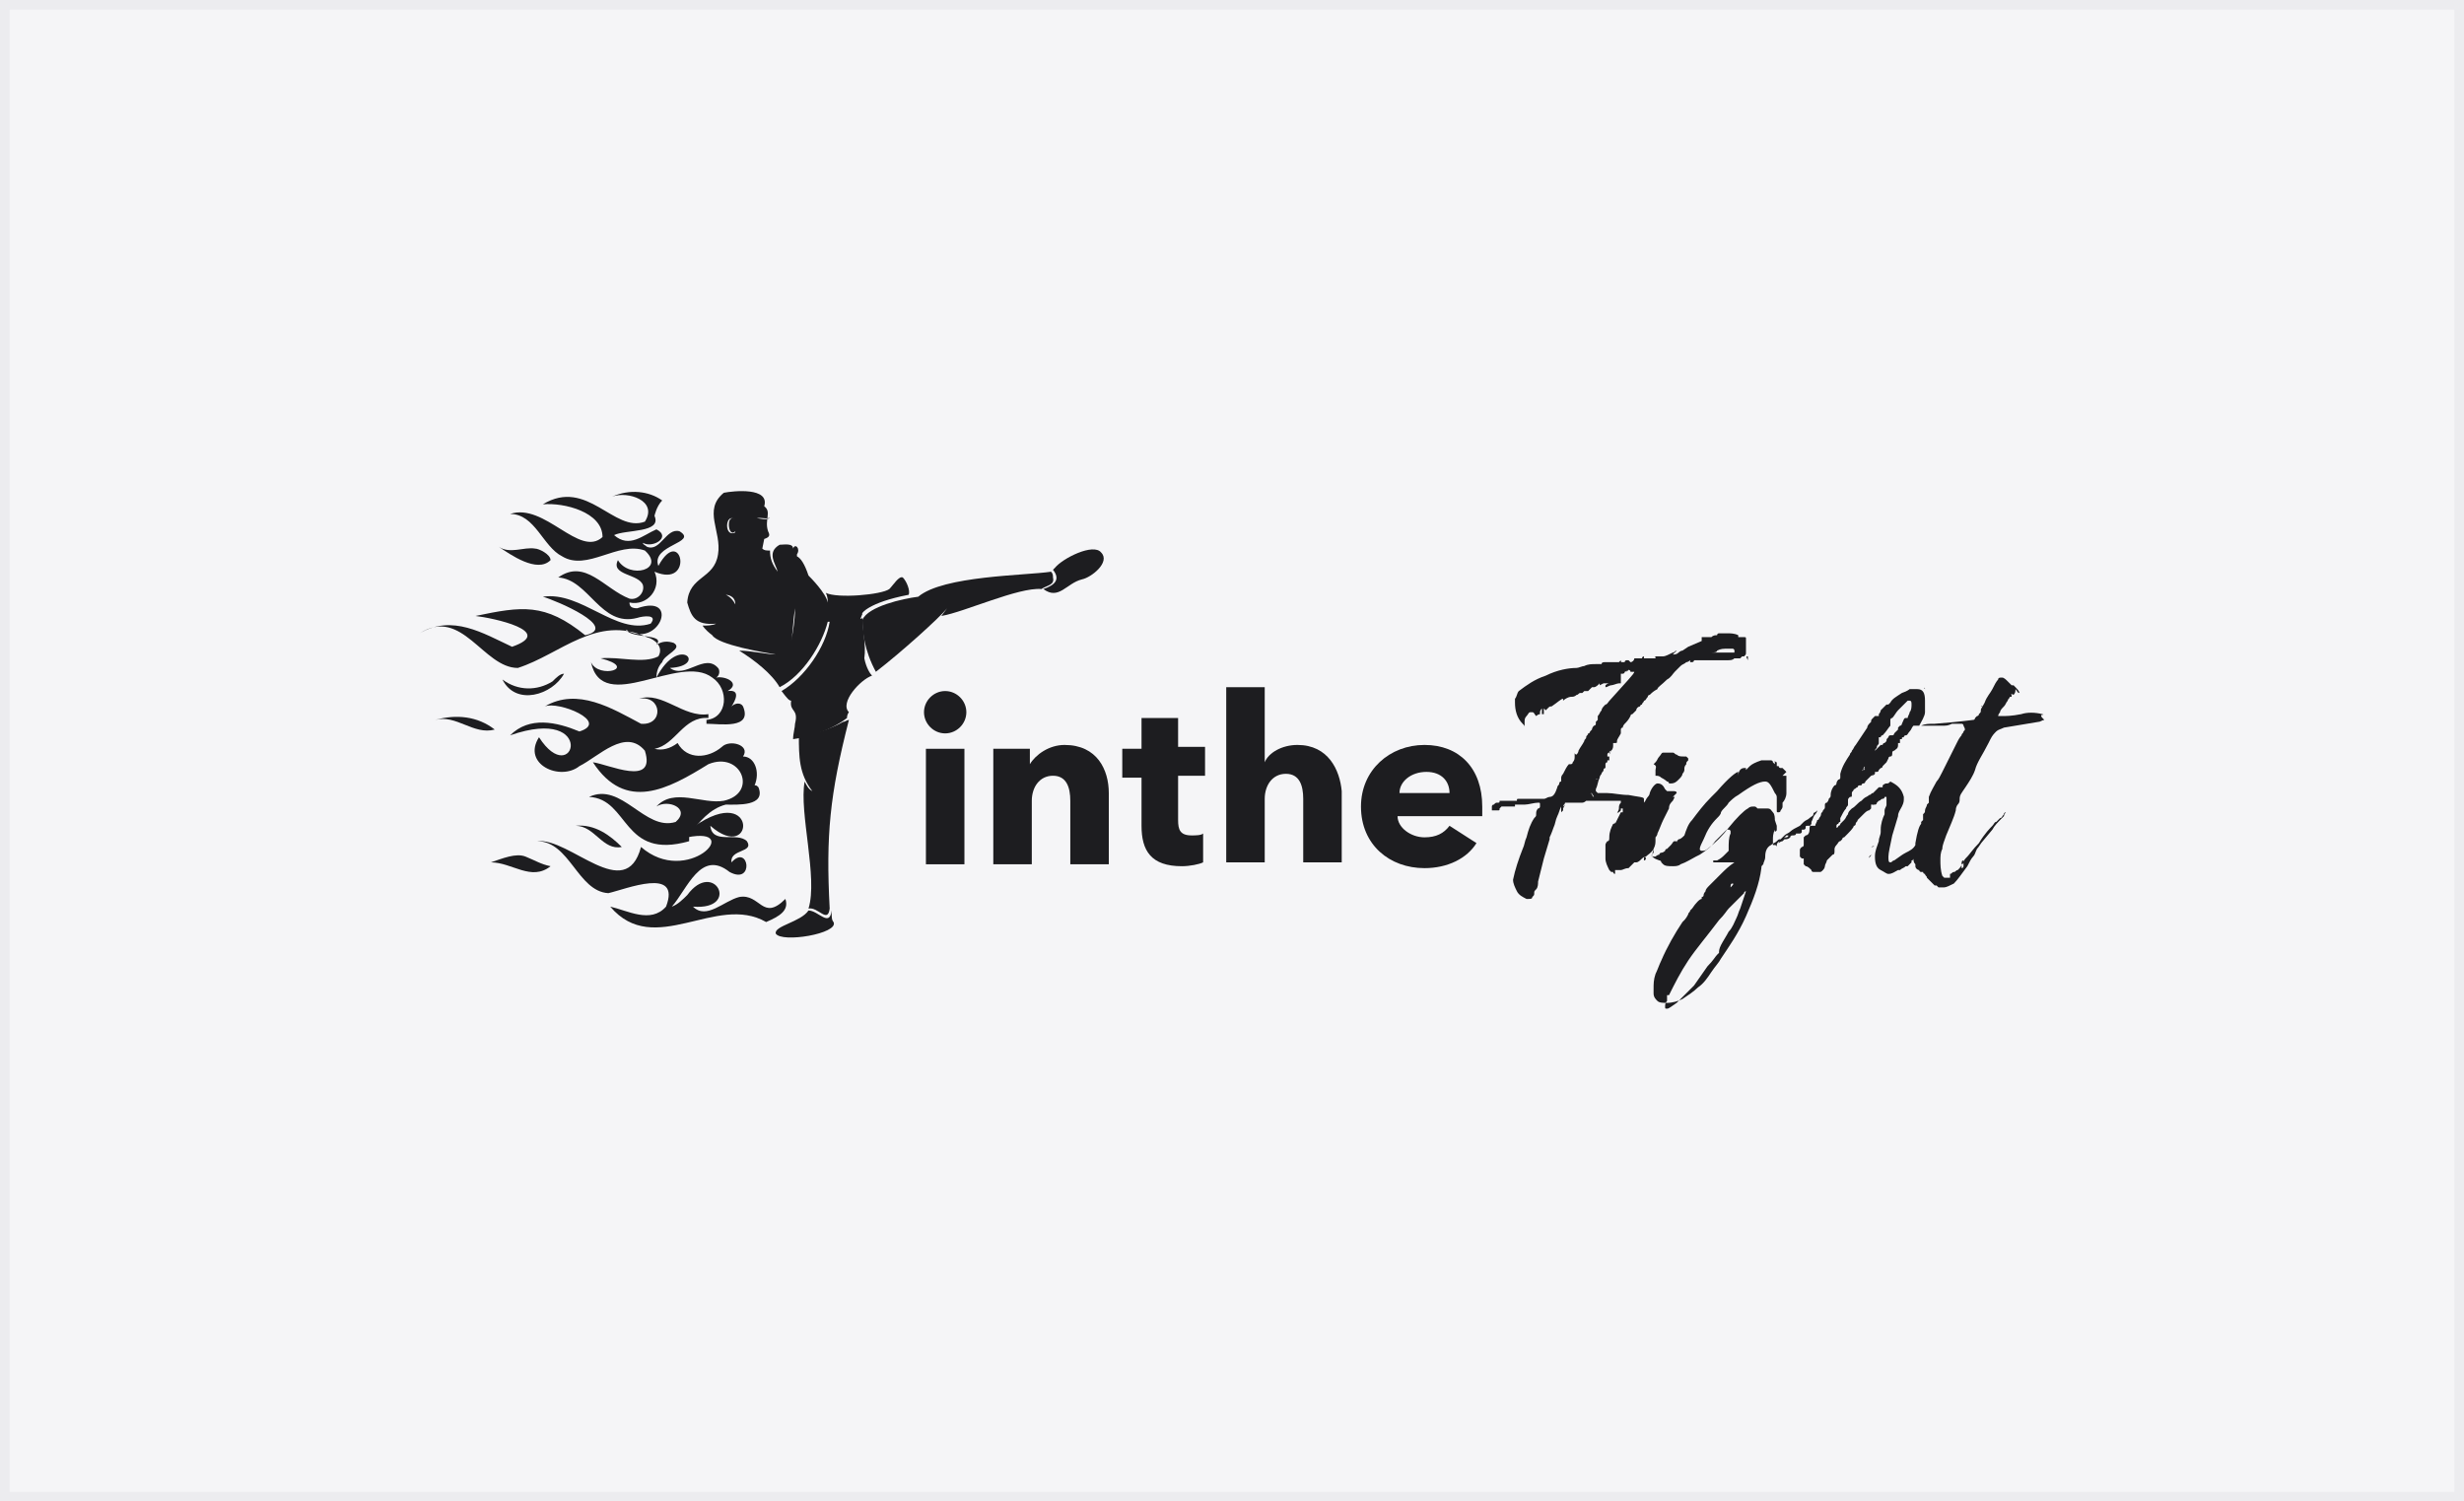 <svg xmlns="http://www.w3.org/2000/svg" xmlns:xlink="http://www.w3.org/1999/xlink" id="Layer_1" x="0px" y="0px" viewBox="0 0 128 78" style="enable-background:new 0 0 128 78;" xml:space="preserve"><style type="text/css">	.st0{fill:#F5F5F7;}	.st1{display:none;}	.st2{display:inline;fill:#FFFFFF;}	.st3{fill:#ECECEF;}	.st4{fill:#1D1D20;}</style><rect x="-0.5" y="-0.5" class="st0" width="129" height="79"></rect><g class="st1">	<path class="st2" d="M53.8,29.3h3.1c0.7,0,1.4,0.1,2,0.4s1.1,0.7,1.4,1.2c0.3,0.6,0.5,1.2,0.5,1.8c0,0.7-0.2,1.3-0.5,1.9  c-0.3,0.6-0.8,1-1.4,1.3c-0.6,0.3-1.3,0.5-2,0.4h-3.1V29.3z M56.8,35.3c0.5,0,0.9-0.1,1.4-0.3c0.4-0.2,0.7-0.5,0.9-0.8  c0.2-0.4,0.3-0.8,0.3-1.3c0-0.4-0.1-0.9-0.3-1.3c-0.2-0.4-0.5-0.7-0.9-0.9c-0.4-0.2-0.9-0.3-1.4-0.3h-1.7v4.8L56.8,35.3L56.8,35.3z  "></path>	<path class="st2" d="M62.7,29.3H64v7.1h-1.3V29.3z"></path>	<path class="st2" d="M71.2,32.8h1.2v2.8c-0.4,0.3-0.8,0.5-1.3,0.7s-1,0.2-1.5,0.2c-0.7,0-1.4-0.1-2-0.5c-0.6-0.3-1-0.7-1.4-1.3  c-1-1.7-0.5-3.9,1.3-4.9c0,0,0.1,0,0.1-0.1c0.6-0.3,1.3-0.5,2-0.5c0.6,0,1.1,0.1,1.6,0.3c0.5,0.2,0.9,0.5,1.2,0.9l-0.8,0.8  c-0.5-0.5-1.2-0.8-2-0.8c-0.5,0-0.9,0.1-1.3,0.3c-0.4,0.2-0.7,0.5-0.9,0.9c-0.4,0.8-0.4,1.8,0,2.6c0.2,0.4,0.5,0.7,0.9,0.9  s0.9,0.3,1.3,0.3c0.5,0,1.1-0.1,1.5-0.4v-2.2C71.1,32.8,71.2,32.8,71.2,32.8z"></path>	<path class="st2" d="M74.7,29.3H76v7.1h-1.3V29.3z"></path>	<path class="st2" d="M79.9,30.4h-2.3v-1.1h6v1.1h-2.3v6H80L79.9,30.4L79.9,30.4z"></path>	<path class="st2" d="M89.3,34.8h-3.5l-0.7,1.6h-1.4l3.2-7.1h1.3l3.2,7.1H90L89.3,34.8z M88.9,33.8l-1.3-3.1l-1.3,3.1H88.9z"></path>	<path class="st2" d="M92.8,29.3h1.3v6h3.7v1.1h-5V29.3z"></path>	<path class="st2" d="M59.8,42.6c0.2,0.3,0.4,0.7,0.3,1.1c0,0.6-0.2,1.1-0.7,1.4c-0.6,0.4-1.3,0.5-2.1,0.5h-3.5v-7.1h3.3  c0.7,0,1.4,0.1,1.9,0.5c0.4,0.3,0.7,0.8,0.7,1.3c0,0.3-0.1,0.6-0.2,0.9c-0.2,0.3-0.4,0.5-0.7,0.6C59.2,42.1,59.5,42.3,59.8,42.6z   M55.1,39.6v2H57c0.4,0,0.7-0.1,1.1-0.2c0.2-0.2,0.4-0.4,0.4-0.7s-0.1-0.6-0.4-0.7c-0.3-0.2-0.7-0.3-1.1-0.3L55.1,39.6z M58.8,43.6  c0-0.7-0.5-1-1.5-1h-2.1v2h2.1C58.3,44.6,58.8,44.3,58.8,43.6L58.8,43.6z"></path>	<path class="st2" d="M63.4,45.3C62.8,45,62.3,44.5,62,44c-0.3-0.6-0.5-1.2-0.5-1.9s0.2-1.3,0.5-1.9c0.3-0.6,0.8-1,1.4-1.3  c1.2-0.6,2.7-0.6,3.9,0c0.6,0.3,1,0.7,1.4,1.3c0.7,1.2,0.7,2.6,0,3.7c-0.3,0.6-0.8,1-1.4,1.3C66,45.9,64.6,45.9,63.4,45.3  L63.4,45.3z M66.6,44.3c0.4-0.2,0.7-0.5,0.9-0.9c0.4-0.8,0.4-1.8,0-2.6c-0.2-0.4-0.5-0.7-0.9-0.9s-0.8-0.3-1.3-0.3  c-0.4,0-0.9,0.1-1.3,0.3c-0.4,0.2-0.7,0.5-0.9,0.9c-0.4,0.8-0.4,1.8,0,2.6c0.2,0.4,0.5,0.7,0.9,0.9c0.4,0.2,0.8,0.3,1.3,0.3  C65.8,44.6,66.2,44.5,66.6,44.3z"></path>	<path class="st2" d="M72.4,45.3C71.8,45,71.3,44.5,71,44c-0.3-0.6-0.5-1.2-0.5-1.9s0.2-1.3,0.5-1.9c0.3-0.6,0.8-1,1.4-1.3  c1.2-0.6,2.7-0.6,3.9,0c0.6,0.3,1,0.7,1.4,1.3c0.7,1.2,0.7,2.6,0,3.7c-0.3,0.6-0.8,1-1.4,1.3C75,45.9,73.6,45.9,72.4,45.3  L72.4,45.3z M75.6,44.3c0.4-0.2,0.7-0.5,0.9-0.9c0.4-0.8,0.4-1.8,0-2.6c-0.2-0.4-0.5-0.7-0.9-0.9s-0.8-0.3-1.3-0.3  c-0.4,0-0.9,0.1-1.3,0.3s-0.7,0.5-0.9,0.9c-0.4,0.8-0.4,1.8,0,2.6c0.2,0.4,0.5,0.7,0.9,0.9s0.8,0.3,1.3,0.3  C74.8,44.6,75.2,44.5,75.6,44.3z"></path>	<path class="st2" d="M82.5,42.7l-1.1,1.2v1.8h-1.3v-7.1h1.3v3.6l3.5-3.6h1.5l-3,3.2l3.2,3.9H85L82.5,42.7z"></path>	<path class="st2" d="M87.7,45.5c-0.2-0.2-0.2-0.4-0.2-0.6c0-0.4,0.3-0.8,0.7-0.8h0.1c0.2,0,0.4,0.1,0.6,0.2c0.3,0.3,0.3,0.9,0,1.2  C88.5,45.8,88,45.8,87.7,45.5L87.7,45.5z"></path>	<path class="st2" d="M90.7,40.5h1v5.2h-1V40.5z"></path>	<path class="st2" d="M94.4,45.4c-0.4-0.2-0.8-0.6-1-1c-0.5-0.8-0.5-1.9,0-2.7c0.2-0.4,0.6-0.7,1-1c0.9-0.5,2-0.5,2.8,0  c0.4,0.2,0.8,0.5,1,1c0.5,0.8,0.5,1.9,0,2.7c-0.2,0.4-0.6,0.8-1,1C96.3,45.8,95.3,45.8,94.4,45.4z M96.7,44.6  c0.3-0.2,0.5-0.4,0.7-0.7c0.3-0.6,0.3-1.3,0-1.9c-0.1-0.3-0.4-0.5-0.7-0.7c-0.6-0.3-1.3-0.3-1.8,0c-0.3,0.1-0.5,0.4-0.7,0.7  c-0.3,0.6-0.3,1.3,0,1.9c0.2,0.3,0.4,0.5,0.7,0.7C95.4,44.9,96.1,44.9,96.7,44.6z"></path>	<path class="st2" d="M36.7,27.6V37c2.2,0.9,4,2.6,5,4.8V33C41.7,33,41,30.2,36.7,27.6z"></path>	<path class="st2" d="M35.6,37.5v-7.7l-1.5-0.6v16.6c-0.5-0.2-1-0.3-1.5-0.3c-1.5-0.1-2.9,1-3.1,2.5c0,1.4,1.4,2.5,3.1,2.5  s3.1-1.1,3.1-2.5v-8.7c1.7,0.6,3.3,1.5,4.8,2.5C39.3,39.5,35.6,37.5,35.6,37.5z"></path>	<path class="st2" d="M48.6,37v-9.4c-4.4,2.6-5,5.4-5,5.4v8.8C44.6,39.6,46.4,37.9,48.6,37z"></path>	<path class="st2" d="M49.6,29.8v7.7c0,0-3.7,2-4.8,4.3c1.5-1,3.1-1.9,4.8-2.5v4c-0.5-0.2-1-0.3-1.5-0.3c-1.7,0-3.1,1.1-3.1,2.5  c0.2,1.5,1.6,2.6,3.1,2.5c1.5,0.1,2.8-0.9,3.1-2.3l0,0V29.2L49.6,29.8z"></path></g><g>	<path class="st3" d="M128.5,78.5h-129v-79h129V78.5z M0.5,77.5h127v-77H0.5V77.5z"></path></g><g>	<rect x="48.1" y="38.9" class="st4" width="2" height="6"></rect>	<path class="st4" d="M49.1,35.9c-0.6,0-1.1,0.5-1.1,1.1s0.5,1.1,1.1,1.1s1.1-0.5,1.1-1.1S49.7,35.9,49.1,35.9z"></path>	<path class="st4" d="M55.3,38.7c-0.8,0-1.5,0.5-1.8,1l0,0v-0.8h-1.9v6h2v-3.3c0-0.7,0.4-1.3,1.1-1.3s0.9,0.6,0.9,1.3v3.3h2v-3.7  C57.6,40,57,38.7,55.3,38.7z"></path>	<path class="st4" d="M61.2,37.3h-1.9v1.6h-1v1.5h1v2.5c0,1.3,0.5,2.1,2.1,2.1c0.4,0,0.9-0.1,1.1-0.2v-1.5c-0.1,0.1-0.4,0.1-0.6,0.1  c-0.6,0-0.7-0.3-0.7-0.8v-2.3h1.4v-1.5h-1.4C61.2,38.8,61.2,37.3,61.2,37.3z"></path>	<path class="st4" d="M67.4,38.7c-0.8,0-1.5,0.4-1.7,0.9l0,0v-3.9h-2v9.1h2v-3.3c0-0.7,0.4-1.3,1.1-1.3s0.9,0.6,0.9,1.3v3.3h2v-3.7  C69.6,40,69,38.7,67.4,38.7z"></path>	<path class="st4" d="M74,38.7c-1.8,0-3.3,1.3-3.3,3.2c0,2,1.5,3.2,3.3,3.2c1.2,0,2.2-0.5,2.7-1.3l-1.4-0.9  c-0.3,0.4-0.7,0.6-1.3,0.6c-0.7,0-1.4-0.5-1.4-1.1h4.4c0-0.1,0-0.3,0-0.5C77,39.9,75.8,38.7,74,38.7z M72.7,41.2  c0-0.6,0.6-1.1,1.4-1.1s1.2,0.5,1.2,1.1H72.7z"></path>	<path class="st4" d="M86,40c0,0.1,0,0.1,0,0.2v0.1l0,0l0,0l0,0l0,0l0,0c0.1,0,0.2,0,0.3,0.1c0.2,0.1,0.3,0.2,0.3,0.2s0.1,0,0.1,0.1  c0,0,0,0,0.1,0c0.2,0,0.3-0.1,0.4-0.2c0.1-0.1,0.2-0.2,0.2-0.3c0.1-0.1,0.1-0.2,0.1-0.2l0,0c0,0,0,0,0-0.1c0,0,0-0.1,0.1-0.2  c0-0.1,0-0.1,0.1-0.2c0-0.1,0-0.1,0-0.1l-0.1-0.1l0,0l0,0h-0.1c-0.2,0-0.3,0-0.4-0.1c-0.1,0-0.1-0.1-0.2-0.1h-0.2h-0.1  c-0.1,0-0.1,0-0.2,0s-0.1,0.1-0.2,0.2c-0.1,0.1-0.1,0.2-0.2,0.3l0,0c0,0,0,0-0.1,0.1C86.1,39.8,86,39.9,86,40z"></path>	<path class="st4" d="M84.8,43.1c0-0.1,0.1-0.2,0.1-0.2C84.9,42.9,84.9,43,84.8,43.1L84.8,43.1L84.8,43.1L84.8,43.1z"></path>	<path class="st4" d="M91.8,45.5L91.8,45.5C91.8,45.5,91.8,45.6,91.8,45.5C91.8,45.6,91.8,45.6,91.8,45.5L91.8,45.5L91.8,45.5  L91.8,45.5z"></path>	<path class="st4" d="M92.2,43C92.2,43,92.2,43.1,92.2,43C92.2,43,92.4,43,92.2,43C92.4,43,92.4,43,92.2,43C92.4,43,92.4,43,92.2,43  L92.2,43L92.2,43z"></path>	<path class="st4" d="M92.9,43.5L92.9,43.5L92.9,43.5z"></path>	<path class="st4" d="M106.1,37.1L106.1,37.1L106.1,37.1L106.1,37.1C106.1,37,106.1,37,106.1,37.1C106.1,37,106.1,37,106.1,37.1  c-0.4-0.1-0.8-0.1-1.1,0c-0.5,0.1-0.8,0.1-1,0.1c-0.1,0-0.1,0-0.2,0c0,0,0-0.1,0.1-0.2c0-0.1,0.1-0.2,0.2-0.3s0.1-0.2,0.2-0.3  c0-0.1,0.1-0.1,0.1-0.2l0,0h0.1l0,0c0-0.1,0-0.2-0.1-0.2l0.2,0.1c0.1-0.1,0.1-0.2,0.1-0.3l0,0l0,0l0,0c0.1,0.1,0.1,0.2,0.2,0.2l0,0  l0,0c0-0.1-0.1-0.2-0.3-0.4c0,0,0,0-0.1,0l0,0l0,0l0,0l0,0c-0.1-0.1-0.1-0.1-0.2-0.2c-0.1-0.1-0.2-0.2-0.3-0.2  c-0.1,0-0.2,0-0.2,0.1c-0.1,0.1-0.2,0.3-0.3,0.5c-0.1,0.2-0.3,0.4-0.4,0.7c-0.1,0.2-0.2,0.3-0.2,0.4c0,0.1,0,0.1-0.1,0.2  c0,0.1-0.1,0.1-0.1,0.1s0,0-0.1,0.1c0,0,0,0.1-0.1,0.1c0,0-0.7,0.1-2,0.2c-0.3,0-0.5,0-0.7,0.1h-0.1c0.1-0.2,0.3-0.5,0.3-0.7  c0-0.1,0-0.1,0-0.2v-0.1c0-0.1,0-0.2,0-0.3c0-0.4-0.1-0.6-0.4-0.6h-0.2h-0.2c0,0-0.1,0.1-0.4,0.2c-0.3,0.2-0.5,0.3-0.6,0.5  c0,0,0,0-0.1,0.1c0,0,0,0-0.1,0l-0.1,0.1c0,0-0.1,0.1-0.2,0.2c0,0,0,0.1-0.1,0.2v0.1c0,0,0,0-0.1,0c0,0,0,0-0.1,0c0,0,0,0-0.1,0.1  s-0.1,0.1-0.1,0.2l-0.1,0.1c0,0-0.1,0.1-0.1,0.2c-0.2,0.3-0.4,0.6-0.6,0.9c-0.1,0.1-0.1,0.2-0.2,0.3c0,0.1-0.1,0.1-0.1,0.2  c-0.2,0.3-0.4,0.6-0.5,1v0.1v0.1c0,0,0,0.1-0.1,0.1c-0.1,0.1-0.1,0.2-0.1,0.2s0,0.1-0.1,0.1c-0.1,0.1-0.2,0.3-0.2,0.5  c0,0.1,0,0.1-0.1,0.2c0,0.1-0.1,0.2-0.1,0.2c-0.1,0-0.1,0.1-0.1,0.1l0,0v0.1c0,0.1,0,0.1-0.1,0.2c0,0.1-0.1,0.1-0.1,0.2  c0,0.1-0.1,0.2-0.1,0.2s0,0.1-0.1,0.1c0,0.1-0.1,0.2-0.1,0.3h-0.1c-0.1,0-0.1,0-0.1,0s0,0-0.1,0l0,0l0,0l0,0l0,0l0,0l0,0h-0.1l0,0  c-0.1,0-0.1,0-0.1,0.1s-0.1,0.1-0.1,0.1l0,0l0,0l0,0c0,0,0,0-0.1,0v0.1c0,0.1-0.1,0.1-0.1,0.1h-0.1l0,0l0,0c-0.1,0-0.1,0-0.1,0  c0,0.1-0.1,0.1-0.2,0.1c0,0-0.1,0-0.1,0.1c-0.1,0.1-0.2,0.1-0.3,0.1c0-0.1,0-0.1,0.1-0.1c0,0,0.1,0,0.1-0.1l0,0c-0.1,0-0.1,0-0.1,0  l-0.1,0.1v0.1c0,0,0,0-0.1,0.1c0,0-0.1,0-0.2,0.1c0,0,0-0.1,0.1-0.1l0,0l0,0l0,0c-0.1,0-0.2,0.1-0.2,0.2V44l0,0l0,0l0,0l0,0l0,0  c0,0,0-0.1-0.1-0.1h-0.1c0,0,0,0,0-0.1c0,0,0-0.1,0-0.2c0-0.1,0-0.3,0.1-0.5l0,0v0.1l0,0c0,0,0.1,0,0.1-0.1v-0.2l-0.1-0.3  c0-0.1,0-0.3-0.1-0.4C92,42.1,92,42,91.8,42h-0.1l0,0l0,0h-0.1h-0.1c0,0,0,0-0.1,0c0,0,0,0-0.1,0c-0.1-0.1-0.1-0.1-0.2-0.1  s-0.2,0-0.3,0.1c-0.2,0.1-0.6,0.5-1,1c-0.3,0.4-0.7,0.8-1.1,1.1c-0.1,0.1-0.2,0.1-0.3,0.1c0,0-0.1,0-0.1-0.1s0.1-0.3,0.2-0.5  c0.2-0.5,0.4-0.8,0.7-1.1c0.1-0.1,0.2-0.2,0.2-0.3c0.1-0.2,0.3-0.3,0.4-0.5c0.1-0.1,0.3-0.3,0.5-0.4c0.7-0.5,1.1-0.7,1.4-0.7  c0.2,0,0.3,0.2,0.5,0.6c0.1,0.1,0.1,0.2,0.1,0.2l0,0l0,0c0,0.1,0,0.2,0,0.2v0.1v0.1c0,0,0,0,0,0.1V42v0.1c0,0.1,0,0.1,0.1,0.1  c0,0,0.1,0,0.1-0.1c0,0,0.1-0.1,0.1-0.2v-0.1v-0.1l0,0l0,0l0,0c0.1-0.1,0.2-0.3,0.2-0.5c0-0.1,0-0.3,0-0.3c0-0.1,0-0.2,0-0.3  s0-0.2,0-0.3l0,0c-0.1,0-0.2,0-0.2,0l0,0l0,0c0,0,0.1-0.1,0.2-0.2c-0.1-0.1-0.2-0.2-0.2-0.2s0,0-0.1,0c0,0-0.1,0-0.1-0.1h-0.1l0,0  l0,0l0,0l0,0l0,0l0,0c0,0,0,0,0-0.1c0,0,0,0,0-0.1l0,0c-0.1,0-0.1-0.1-0.1-0.1s0,0.1,0,0.2l-0.1-0.1c0-0.1-0.1-0.1-0.1-0.1  s0,0-0.1,0h-0.1h-0.1c0,0,0,0-0.1,0l0,0l0,0l0,0h-0.1c-0.3,0.1-0.5,0.2-0.6,0.3S90.7,40,90.7,40l0,0c0,0,0,0,0-0.1c0,0,0,0-0.1,0  c-0.2,0-0.3,0.2-0.3,0.4l0,0v-0.1c0,0,0,0,0-0.1l0,0c-0.1,0-0.5,0.3-1.1,1c-0.1,0.1-0.2,0.2-0.3,0.3c-0.4,0.4-0.7,0.8-1,1.2  c-0.2,0.2-0.3,0.5-0.4,0.8c-0.1,0.1-0.2,0.2-0.3,0.2c-0.1,0.1-0.1,0.1-0.1,0.2c0-0.1,0-0.1-0.1-0.1s-0.1,0.1-0.2,0.2  c0,0-0.1,0.1-0.2,0.2c-0.1,0-0.1,0.1-0.1,0.1c-0.1,0.1-0.2,0.1-0.2,0.1s-0.1,0-0.1,0.1c-0.1,0-0.2,0.1-0.2,0.1h-0.1l0,0l0,0  c0,0,0,0-0.1,0l0,0l0,0l0,0l0,0l0.1-0.4c0.1-0.2,0.1-0.3,0.1-0.5v-0.1l0,0l0,0c0,0,0.1-0.1,0.1-0.2c0.1-0.2,0.2-0.5,0.3-0.7  c0.1-0.2,0.2-0.4,0.3-0.6c0-0.2,0.1-0.3,0.2-0.4l0.1-0.2l0,0l0,0l0,0l0,0c-0.1,0-0.1,0-0.1,0l0,0l0,0l0.1-0.1l0.1-0.1  c0-0.1-0.1-0.1-0.2-0.1s-0.1,0-0.1,0s0,0-0.1,0h-0.1c0,0,0,0-0.1-0.1c-0.1-0.2-0.2-0.3-0.4-0.3c-0.1,0-0.3,0.2-0.4,0.5  c0,0.1-0.1,0.2-0.1,0.2c-0.1,0.1-0.1,0.2-0.2,0.3l0,0l0,0v-0.1v-0.1c0-0.1-0.3-0.1-0.8-0.2c-0.4,0-0.8-0.1-1.1-0.1  c-0.2,0-0.3,0-0.4,0s-0.1,0-0.2,0c0,0,0,0-0.1,0c0.1,0,0.2,0,0.2,0l-0.1-0.1V41c0.1-0.2,0.1-0.4,0.2-0.6c0-0.1,0.1-0.2,0.1-0.2  c0-0.1,0.1-0.1,0.1-0.2c0-0.1,0.1-0.1,0.1-0.1s0,0,0-0.1v-0.1l0,0c0,0,0-0.1,0.1-0.1v-0.1l0,0l0,0l0,0l0,0h0.1l0,0l0,0v-0.1v-0.1  h-0.1c0,0,0,0,0-0.1c0,0,0-0.1,0.1-0.1c0,0,0-0.1,0.1-0.1l0,0l-0.1,0.2l0,0l0,0l0,0l0,0c0-0.1,0.1-0.2,0.1-0.2  c0.1-0.1,0.1-0.2,0.1-0.3v-0.1h0.1c0.1,0,0.1,0,0.1-0.1s0.1-0.2,0.2-0.4V38v-0.1v-0.1c0,0,0,0,0-0.1c0,0,0,0,0-0.1v0.1v0.1v0.1l0,0  l0,0l0,0c0,0,0-0.1,0.1-0.1c0-0.1,0.1-0.2,0.1-0.2c0.1-0.1,0.2-0.2,0.3-0.4c0-0.1,0.1-0.1,0.1-0.1c0.1-0.1,0.1-0.1,0.2-0.2  c0-0.1,0.1-0.2,0.2-0.2l0,0c0-0.1,0.1-0.1,0.1-0.1c0-0.1,0.1-0.1,0.1-0.2l0,0l0,0l0,0c0.1,0,0.1-0.1,0.2-0.2c0,0,0-0.1,0.1-0.1  c0.1-0.1,0.2-0.2,0.4-0.3c0-0.1,0.2-0.2,0.5-0.5c0.2-0.1,0.3-0.3,0.4-0.4c0,0,0.1-0.1,0.2-0.2l0.1-0.1c0.1-0.1,0.2-0.1,0.3-0.2  c0.1,0,0.2-0.1,0.2-0.1l0,0v0.1l0,0l0,0l0,0l0,0c0,0,0,0,0.1,0c0,0,0.1,0,0.1-0.1h0.1c0,0,0,0,0.1,0l0,0l0,0h0.1h0.1c0,0,0,0,0.1,0  h0.1l0,0c0.1,0,0.1,0,0.2,0s0.1,0,0.2,0h0.1h0.3c0.1,0,0.2,0,0.3,0l0,0c0.2,0,0.3,0,0.4-0.1c0.1,0,0.1,0,0.2,0c0,0,0,0,0.1,0  c0.1-0.1,0.1-0.1,0.1-0.1s0,0,0.1,0l0,0l0,0l0,0l0,0l0,0c0.1-0.1,0.1-0.1,0.1-0.2v-0.1c0,0,0,0,0-0.1v-0.1v-0.1v-0.1v-0.1v-0.1  c0-0.1,0-0.1-0.1-0.1l0,0l0,0l0,0l0,0l0,0c0,0,0,0-0.1,0l0,0h-0.1h-0.1V33l0,0c-0.2-0.1-0.4-0.1-0.6-0.1s-0.3,0-0.4,0  c0,0-0.1,0-0.1,0.1c-0.1,0-0.2,0-0.3,0.1h-0.1h-0.1c-0.1,0-0.1,0-0.2,0h-0.1c0,0,0,0,0,0.1c0,0,0,0,0,0.1l0,0l0,0l-0.7,0.3  l-0.3,0.2c-0.1,0-0.2,0.1-0.2,0.1C87.1,34,87,34,86.9,34l0.1-0.1c0.1-0.1,0.1-0.1,0.1-0.1c-0.1,0-0.1,0.1-0.2,0.1  c-0.2,0.1-0.4,0.2-0.5,0.2s-0.1,0-0.1,0l0,0l0,0l0,0l0,0l0,0H86c-0.1,0-0.1,0-0.1,0c0.1,0,0.1,0,0.1,0.1c0,0-0.1,0-0.3,0  c0,0-0.1,0-0.2,0s-0.1,0-0.1,0s0,0,0-0.1l0,0l0,0l0,0l0,0l0,0c0,0-0.1,0-0.1,0.1l0,0l0,0l0,0l0,0l0,0c0,0,0,0-0.1,0h-0.1H85l0,0  h-0.1l0,0l0,0l0,0c0,0.1-0.1,0.2-0.2,0.2c0,0,0,0-0.1-0.1c0,0,0,0-0.1,0c0,0-0.1,0-0.1,0.1l0,0l0,0c0,0,0,0-0.1,0s-0.1,0-0.1-0.1  l0,0l0,0c0,0,0,0-0.1,0.1H84c0,0,0,0-0.1,0h-0.1c0,0,0,0-0.1,0l0,0l0,0l0,0l0,0l0,0l0,0c-0.1,0-0.1,0-0.1,0s0,0-0.1,0h-0.1  c-0.1,0-0.2,0-0.2,0.1l0,0l0,0l0,0l0,0l0,0l0,0l0,0c0,0,0,0-0.1,0h-0.2c-0.2,0-0.4,0-0.6,0.1c-0.1,0-0.3,0.1-0.4,0.1  c-0.4,0-1,0.1-1.6,0.4c-0.6,0.2-1,0.5-1.4,0.8l0,0c-0.1,0.1-0.1,0.3-0.2,0.4v0.2c0,0.4,0.1,0.8,0.4,1.1c0.1,0.1,0.1,0.1,0.1,0.2  v0.1c0,0,0,0,0-0.1s0-0.2,0-0.2v-0.1c0-0.1,0-0.2,0.1-0.3s0.1-0.2,0.2-0.2h0.1c0.1,0,0.1,0.1,0.2,0.2c0.1-0.1,0.2-0.1,0.2-0.1l0,0  l0,0l0,0l0,0V37c0-0.1,0.1-0.2,0.1-0.2l0,0c0,0,0,0,0,0.1V37c0,0,0,0,0,0.1c0.1,0,0.1,0,0.1,0V37c0-0.1,0-0.1,0-0.2l0.1,0.1l0,0  l0,0c0,0,0,0,0.1-0.1s0.1-0.1,0.2-0.1c0.3-0.2,0.5-0.4,0.6-0.4l0,0l0,0l0,0v0.1c0.1-0.1,0.3-0.2,0.4-0.2s0.2,0,0.3-0.1  c0.1,0,0.1-0.1,0.2-0.1c0,0,0,0,0.1,0l0,0c0,0,0,0,0.1-0.1l0,0l0,0c0,0,0,0,0.1,0c0,0,0,0,0.1,0l0.1-0.1l0,0l0,0l0,0l0,0l0,0  l0.1-0.1l0,0l0,0l0,0c0,0,0,0,0.1,0s0.2-0.1,0.3-0.2c0,0.1,0,0.1,0,0.1l0,0l0,0l0,0l0,0l0,0l0,0l0,0l0,0l0,0l0,0l0,0l0,0l0,0l0,0  l0.2-0.1c0,0,0,0,0.1,0h0.1h0.1l0,0l0,0l0,0l0,0c-0.1,0-0.2,0.1-0.2,0.1s0,0,0,0.1c0.1,0,0.2-0.1,0.3-0.1c0.1,0,0.3-0.1,0.4-0.1  h0.1l0,0V35l0,0h0.1c0,0,0.1,0,0.1-0.1c0,0,0.1,0,0.1-0.1c0,0,0,0,0,0.1c0.1-0.1,0.1-0.1,0.1-0.1s0.1,0,0.1,0.1l0,0c0,0,0,0,0.1,0  c0,0,0,0,0.1,0l0,0l0,0c0,0.1-0.4,0.5-1.2,1.4c-0.2,0.2-0.2,0.3-0.3,0.3c-0.1,0.1-0.2,0.2-0.2,0.3c-0.1,0.1-0.1,0.2-0.2,0.3v0.1  l0,0l0,0c0,0,0,0,0,0.1l-0.1,0.1c0,0,0,0,0,0.1c0,0,0,0.1-0.1,0.1c0,0-0.1,0.1-0.1,0.2C82.6,38,82.6,38,82.6,38l0,0  c0,0,0,0.1-0.1,0.1c0,0.1-0.1,0.1-0.1,0.2c0,0.1-0.1,0.1-0.1,0.2c-0.1,0.2-0.2,0.3-0.3,0.5c0,0.1-0.1,0.2-0.1,0.2s-0.1,0-0.1-0.1  c0,0.1,0,0.2,0,0.2c0,0.1,0,0.2-0.1,0.3c0,0.1-0.1,0.1-0.1,0.1l0,0c0,0,0,0-0.1,0c-0.1,0.1-0.2,0.3-0.3,0.5  c-0.1,0.1-0.1,0.2-0.1,0.2v0.1c0,0.1,0,0.1,0,0.1l0,0l0,0c-0.1,0-0.1,0.1-0.1,0.1c0,0.1-0.1,0.1-0.1,0.2c-0.1,0.3-0.2,0.5-0.4,0.5  h-0.1c-0.1,0-0.1,0-0.1,0s0.1,0,0.2,0c-0.1,0-0.2,0.1-0.3,0.1h-0.1c-0.1,0-0.2,0-0.2,0h-0.1h-0.1h-0.1h-0.1h-0.1h-0.1h-0.1  c0.2,0,0.4,0,0.6,0h-0.4c-0.1,0-0.2,0-0.3,0c-0.1,0-0.1,0-0.1,0h-0.1c-0.1,0-0.1,0-0.1,0.1c0,0,0,0-0.1,0l0,0l0,0l0,0l0,0l0,0l0,0  l0,0h-0.1c-0.1,0-0.1,0-0.1,0l0,0l0,0l0,0l0,0c0,0,0,0-0.1,0l0,0l0,0l0,0l0,0l0,0l0,0c-0.1,0-0.2,0-0.3,0c-0.1,0-0.1,0-0.2,0l0,0  l0,0l0,0c0,0.1,0,0.1-0.1,0.1s-0.1,0-0.2,0.1c-0.1,0-0.1,0.1-0.1,0.1l0,0l0,0l0,0l0,0l0,0l0,0l0,0V42l0,0c0,0,0,0,0,0.1l0,0l0,0  h0.1l0,0l0,0l0,0l0,0l0,0l0,0l0,0l0,0l0,0l0,0l0,0h0.1h0.1c0.1,0,0.1,0,0.1-0.1l0.1-0.1l0,0l0,0l0,0l0,0l0,0h0.1h0.1  c0.3,0,0.4,0,0.5,0c0,0,0,0,0-0.1l0,0c0.1,0,0.3,0,0.5,0s0.5-0.1,0.7-0.1c0.1,0,0.1,0,0.1,0.1l0,0c0,0,0,0,0,0.1l0,0  c0,0,0,0.1-0.1,0.1c-0.1,0.1-0.1,0.2-0.1,0.3s0,0.1-0.1,0.2c-0.2,0.3-0.3,0.6-0.4,1c-0.1,0.2-0.1,0.4-0.2,0.6  c-0.2,0.5-0.4,1.1-0.5,1.6c0,0.2,0.1,0.4,0.2,0.6c0.1,0.2,0.3,0.3,0.5,0.4h0.1c0.1,0,0.2,0,0.2-0.1c0.1-0.1,0.1-0.1,0.1-0.2  c0-0.1,0-0.1,0.1-0.2c0.1-0.1,0.1-0.3,0.1-0.4c0.1-0.4,0.2-0.8,0.3-1.2c0.1-0.3,0.2-0.7,0.3-1l0,0v-0.1l0,0l0,0  c0,0,0.1-0.2,0.2-0.5c0.1-0.2,0.1-0.4,0.2-0.6c0.1-0.2,0.1-0.3,0.2-0.5l0,0l0,0l0,0l0,0l0,0l0,0v0.2c0,0.1,0,0.1,0,0.1s0,0,0.1-0.1  c0-0.1,0-0.1,0-0.1l0.1-0.2l0,0l-0.1,0.1c0-0.1,0.1-0.1,0.1-0.2c0.1,0,0.1,0,0.2,0s0.2,0,0.2,0c0.1,0,0.1,0,0.2,0H82  c0,0,0.1,0,0.2,0c0,0,0.1,0,0.2-0.1h0.1h0.1c0,0,0.1,0,0.2,0H83l0,0l0,0c0,0,0,0,0.1,0s0.1,0,0.2,0l0,0l0,0l0,0h0.2h0.1  c0.1,0,0.1,0,0.2,0l0,0l0,0h0.1c0.1,0,0.2,0,0.2,0h0.1l0,0l0,0l0,0c0,0,0,0,0,0.1l0,0c-0.1,0.1-0.1,0.2-0.1,0.3S84,42.2,84,42.3  c0,0,0,0,0,0.1l0,0c0,0,0,0,0-0.1c0,0,0-0.1,0.1-0.1l0.1-0.1c0,0,0,0,0-0.1c0,0,0,0,0.1,0c0,0,0,0,0,0.1v0.1c0,0,0,0-0.1,0l0,0l0,0  c-0.1,0.2-0.2,0.4-0.3,0.6c0-0.1,0-0.1,0-0.1v-0.1l0,0l0,0v0.1c0,0,0,0.1-0.1,0.1c-0.1,0.2-0.2,0.4-0.2,0.7c0,0.1,0,0.2-0.1,0.2  c0,0-0.1,0.1-0.1,0.2c0,0.1,0,0.2,0,0.3v0.1c0,0.1,0,0.2,0,0.3c0,0.2,0.1,0.4,0.2,0.6c0.1,0.1,0.1,0.1,0.1,0.1h0.1l0,0l0,0l0,0  c0,0.1,0.1,0.1,0.1,0.1l0,0c0,0,0,0,0-0.1c0,0,0,0,0-0.1l0,0H84h0.1h0.1c0.1,0,0.2-0.1,0.4-0.1c0.1-0.1,0.2-0.2,0.3-0.3l0,0  c0,0,0,0,0.1,0s0.2-0.1,0.3-0.2c0,0,0.1-0.1,0.2-0.1c0.1-0.1,0.3-0.2,0.4-0.4l0,0c0,0,0,0,0,0.1s0,0.1,0,0.1l-0.1,0.1l0,0l0,0l0,0  l0,0c0,0.1,0.1,0.2,0.4,0.3l0,0c0,0,0.1,0,0.1,0.1l0.1,0.1c0.1,0.1,0.3,0.1,0.5,0.1c0.1,0,0.3,0,0.4-0.1c0.3-0.1,0.6-0.3,0.8-0.4  l0.2-0.1c0.3-0.2,0.6-0.4,0.8-0.7c0.1-0.1,0.1-0.1,0.2-0.2c0.1-0.1,0.2-0.2,0.3-0.3c0.1-0.1,0.1-0.1,0.2-0.1c0,0,0.1,0,0.1,0.1v0.1  c-0.1,0.2-0.1,0.5-0.1,0.8c0,0.1,0,0.1,0,0.1s-0.1,0.1-0.2,0.2c-0.1,0.1-0.2,0.2-0.4,0.3c0,0,0,0-0.1,0c0,0,0,0-0.1,0  c0,0,0,0,0,0.1l0,0l0,0h1.1l0,0l0,0l0,0c-0.3,0.2-0.5,0.4-0.7,0.6c-0.2,0.2-0.4,0.4-0.6,0.6c-0.1,0.1-0.2,0.2-0.2,0.3  c0,0-0.1,0.1-0.1,0.2c0,0.1-0.1,0.1-0.1,0.1c0,0.1,0,0.1,0,0.1l0,0c-0.1,0-0.3,0.2-0.5,0.5l-0.1,0.1c0,0.1-0.1,0.1-0.1,0.2  c-0.1,0.2-0.2,0.3-0.2,0.3l-0.1,0.1c-0.4,0.6-0.8,1.3-1.1,2c-0.1,0.2-0.2,0.5-0.3,0.7c-0.1,0.3-0.1,0.5-0.1,0.8c0,0.1,0,0.1,0,0.2  c0,0.2,0.1,0.3,0.2,0.4c0.1,0.1,0.3,0.1,0.5,0.1c0.3,0,0.6-0.1,0.8-0.2c0.3-0.2,0.6-0.4,0.8-0.6c0.3-0.2,0.5-0.5,0.7-0.8  s0.4-0.5,0.5-0.7c0.4-0.6,0.9-1.3,1.3-2.2s0.7-1.7,0.8-2.5c0-0.1,0-0.1,0.1-0.2c0-0.1,0.1-0.2,0.1-0.4c0-0.3,0.1-0.5,0.3-0.6  c0.1-0.1,0.2-0.1,0.3-0.2c0.1-0.1,0.1-0.1,0.2-0.1c0.1-0.1,0.1-0.1,0.2-0.2c0.1-0.1,0.2-0.1,0.3-0.2c0.1-0.1,0.3-0.2,0.5-0.3  c0.1-0.1,0.1-0.1,0.2-0.2c0.1-0.1,0.2-0.1,0.3-0.2c0.1-0.1,0.2-0.1,0.2-0.2c0,0,0-0.1,0.1-0.1l0.1-0.1l0,0l0,0  c0,0.1-0.1,0.2-0.1,0.2c-0.1,0.1-0.1,0.2-0.2,0.4v0.1C94,42.9,94,43,94,43.1l0,0c0,0.2-0.1,0.3-0.2,0.3l-0.1,0.1c0,0.1,0,0.2,0,0.3  s0,0.1,0,0.1s0,0.1-0.1,0.1l0,0c-0.1,0.1-0.1,0.1-0.1,0.2c0,0,0,0,0,0.1c0,0,0,0,0,0.1v0.1c0,0,0,0,0.1,0.1c0,0,0,0,0.1,0  c0,0,0,0,0,0.1c0,0,0,0,0,0.1l0,0v0.1c0,0,0,0,0.1,0.1c0.1,0,0.2,0.1,0.3,0.2c0,0.1,0.1,0.1,0.1,0.1h0.1c0,0,0,0,0.1,0  c0,0,0,0,0.1,0s0.1,0,0.2-0.1s0.1-0.2,0.1-0.2c0-0.1,0.1-0.2,0.1-0.3l0,0l0,0l0,0l0,0l0,0l0,0l0,0l0.1-0.1l0.1-0.1l0,0  c0,0,0,0,0.1-0.1c0.1,0,0.1-0.1,0.1-0.2v-0.1l0,0l0,0l0,0c0,0,0-0.1,0.1-0.2c0.1-0.1,0.1-0.2,0.2-0.2l0.1-0.1c0,0,0-0.1,0.1-0.1  c0.3-0.3,0.5-0.5,0.5-0.6c0.1,0,0.1-0.1,0.1-0.1c0-0.1,0.1-0.1,0.1-0.2c0.1-0.1,0.1-0.1,0.2-0.2l0,0l0,0l0,0c0,0,0,0,0.1-0.1  s0.2-0.2,0.3-0.2l0.1-0.1l0,0c0,0,0,0,0-0.1v-0.1c0,0,0,0,0.1,0l0,0c0,0,0,0,0,0.1c0-0.1,0-0.1,0.1-0.1l0,0c0.1,0,0.1-0.1,0.1-0.1  l0.1-0.1c0.1,0,0.1-0.1,0.2-0.1c0,0,0.1,0,0.1-0.1c0,0,0,0,0.1,0l0,0v0.1v0.1l0,0l0,0c0,0,0,0,0,0.1v0.1l0,0l0,0l0,0l0,0l0,0l0,0  l0,0l0,0c0,0.1-0.1,0.2-0.1,0.3v0.1v0.1c-0.1,0.2-0.2,0.5-0.2,0.8v0.1c0,0.2-0.1,0.3-0.1,0.5c-0.1,0.3-0.2,0.5-0.2,0.8  c0,0.4,0.1,0.6,0.3,0.7c0.2,0.1,0.3,0.2,0.4,0.2c0.2,0,0.3-0.1,0.5-0.2l0,0l0,0l0,0l0,0h0.1c0.1-0.1,0.2-0.1,0.3-0.2l0.1,0l0.1-0.1  l0.1-0.1l0,0v-0.1l0,0l0,0l0,0l0,0l0,0l0,0c0.1,0,0.1-0.1,0.1-0.1c0,0.1,0,0.2,0.1,0.3c0,0,0,0,0,0.1l0,0c0,0.1,0.1,0.2,0.2,0.2  c0,0.1,0.1,0.1,0.1,0.1h0.1l0,0c0,0,0,0.1,0.1,0.1c0,0.1,0.1,0.1,0.1,0.2c0,0,0,0,0.1,0.1s0.1,0.1,0.1,0.1s0,0,0.1,0.1  c0,0,0,0,0.1,0.1l0,0h0.1l0,0l0.1,0.1h0.1l0,0c0.1,0,0.1,0,0.1,0h0.1c0.1,0,0.3-0.1,0.5-0.2c0.2-0.2,0.4-0.5,0.7-0.9  c0.1-0.2,0.2-0.4,0.3-0.5c0.1-0.1,0.1-0.2,0.2-0.4c0.1-0.1,0.2-0.3,0.3-0.4l0.5-0.6c0.1-0.2,0.3-0.4,0.5-0.6l0,0l0.1-0.1  c0,0,0-0.1,0.1-0.2l0,0c0,0-0.1,0-0.1,0.1c-0.1,0.1-0.1,0.2-0.2,0.2c-0.1,0.1-0.1,0.1-0.2,0.2c-0.1,0-0.1,0.1-0.2,0.2  c-0.1,0.1-0.4,0.4-0.7,0.9c-0.3,0.3-0.5,0.6-0.6,0.7c-0.1,0.1-0.2,0.2-0.2,0.3v0.1c0,0.1,0,0.1,0,0.1s0,0.1-0.1,0.1c0,0,0,0,0-0.1  s0-0.1,0-0.1s0.1,0,0.1-0.1c0,0,0,0,0-0.1c-0.1,0-0.1,0.1-0.1,0.2c0,0.1-0.1,0.2-0.2,0.3c-0.1,0-0.1,0.1-0.2,0.1s-0.1,0.1-0.2,0.1  l0,0l0,0l0,0l0,0c0,0,0,0,0,0.1l0,0v-0.1l0,0c0,0,0,0,0,0.1v0.1c0,0,0,0,0,0.1v-0.1l0,0c0,0,0,0-0.1,0c0,0,0,0-0.1,0H101  c0,0,0,0-0.1-0.1c-0.1-0.3-0.1-0.6-0.1-0.8s0-0.4,0.1-0.6c0-0.2,0.1-0.4,0.2-0.7c0.2-0.5,0.4-0.9,0.5-1.3c0-0.2,0.1-0.3,0.1-0.3  c0.1-0.1,0.1-0.2,0.1-0.3c0-0.2,0.1-0.3,0.3-0.6c0.2-0.3,0.4-0.6,0.5-0.9c0.1-0.4,0.4-0.8,0.7-1.4l0.1-0.2c0.1-0.2,0.2-0.3,0.3-0.4  c0.1-0.1,0.2-0.1,0.4-0.2l1.8-0.3c0.1,0,0.2-0.1,0.3-0.1l0,0l0,0l0,0C106,37.2,106,37.2,106.1,37.1  C106.1,37.1,106.1,37.2,106.1,37.1C106.1,37.2,106.2,37.1,106.1,37.1C106.2,37.1,106.2,37.1,106.1,37.1  C106.2,37.1,106.2,37.1,106.1,37.1z M100,36.1L100,36.1C100,36.1,100.1,36.1,100,36.1C100.1,36.1,100,36.1,100,36.1  C100,36.2,100,36.2,100,36.1L100,36.1L100,36.1L100,36.1L100,36.1L100,36.1L100,36.1C100,36.2,100,36.1,100,36.1L100,36.1z   M100,36.6L100,36.6L100,36.6L100,36.6L100,36.6L100,36.6L100,36.6z M100,35.8L100,35.8C100,35.9,100,35.8,100,35.8  C99.9,35.7,100,35.7,100,35.8z M90.8,34.1L90.8,34.1L90.8,34.1c0,0.1,0,0.1,0,0.2l0,0l0,0C90.7,34.1,90.7,34.1,90.8,34.1z   M89.4,34.1L89.4,34.1L89.4,34.1L89.4,34.1L89.4,34.1C89.5,34.1,89.5,34.1,89.4,34.1C89.5,34.1,89.5,34.1,89.4,34.1z M89.2,33.8  c0.2-0.1,0.3-0.1,0.6-0.1H90c0,0,0.1,0,0.1,0.1l0,0l0,0l0,0l0,0l0,0l0,0v0.1c0,0,0,0-0.1,0l0,0c0,0-0.1,0-0.4,0l0,0  c-0.2,0-0.3,0-0.5,0c-0.1,0-0.2,0-0.2,0l0,0l0,0l0,0l0,0C89,33.9,89.2,33.9,89.2,33.8z M81.9,35.6L81.9,35.6L81.9,35.6L81.9,35.6  L81.9,35.6C81.9,35.5,81.9,35.5,81.9,35.6C81.9,35.5,81.9,35.5,81.9,35.6C81.9,35.5,81.9,35.6,81.9,35.6z M85,37.3L85,37.3  C85,37.2,85,37.2,85,37.3L85,37.3L85,37.3L85,37.3L85,37.3L85,37.3z M84.7,37.7L84.7,37.7L84.7,37.7C84.7,37.7,84.7,37.8,84.7,37.7  C84.7,37.8,84.7,37.8,84.7,37.7L84.7,37.7C84.6,37.8,84.6,37.8,84.7,37.7C84.6,37.7,84.6,37.7,84.7,37.7z M83.2,39.8L83.2,39.8  L83.2,39.8C83.2,39.9,83.2,39.9,83.2,39.8C83.2,39.9,83.2,39.9,83.2,39.8C83.2,39.9,83.2,39.8,83.2,39.8z M83.2,40.1  C83.2,40.1,83.2,40,83.2,40.1C83.2,40,83.2,40,83.2,40.1L83.2,40.1L83.2,40.1L83.2,40.1C83.2,40,83.2,40,83.2,40.1L83.2,40.1  L83.2,40.1L83.2,40.1L83.2,40.1z M82.9,40.5C83,40.4,83,40.4,82.9,40.5C83,40.4,83,40.4,82.9,40.5L82.9,40.5  C83,40.4,83,40.5,82.9,40.5L82.9,40.5L82.9,40.5L82.9,40.5L82.9,40.5z M78.9,41.6L78.9,41.6L78.9,41.6  C78.7,41.6,78.8,41.6,78.9,41.6C78.8,41.6,78.8,41.6,78.9,41.6L78.9,41.6L78.9,41.6z M79.8,41.5L79.8,41.5L79.8,41.5h-0.2H79.8  L79.8,41.5L79.8,41.5L79.8,41.5z M82.7,41L82.7,41C82.7,41,82.7,40.9,82.7,41L82.7,41C82.8,40.9,82.8,40.9,82.7,41  C82.8,41,82.8,41,82.7,41L82.7,41z M82.7,41.2L82.7,41.2C82.7,41.3,82.7,41.3,82.7,41.2C82.8,41.3,82.8,41.3,82.7,41.2l0.1,0.2  C82.8,41.4,82.7,41.4,82.7,41.2C82.6,41.3,82.6,41.2,82.7,41.2z M85.4,44.7L85.4,44.7L85.4,44.7v-0.2c0,0,0.1,0,0.1,0.1  C85.5,44.6,85.5,44.7,85.4,44.7z M90.2,45.6L90.2,45.6L90.2,45.6C90.4,45.6,90.4,45.6,90.2,45.6L90.2,45.6L90.2,45.6  C90.4,45.6,90.4,45.6,90.2,45.6C90.2,45.7,90.2,45.7,90.2,45.6C90.2,45.7,90.2,45.7,90.2,45.6C90.2,45.7,90.2,45.7,90.2,45.6  L90.2,45.6z M89.9,46.1C89.9,46,89.9,46,89.9,46.1c0-0.1,0-0.2,0.1-0.2l0,0l0,0l0,0C90.1,45.9,90,46,89.9,46.1L89.9,46.1z   M89.2,46.6L89.2,46.6C89.2,46.7,89.2,46.7,89.2,46.6C89.2,46.7,89.2,46.7,89.2,46.6C89.2,46.7,89.2,46.7,89.2,46.6  C89.2,46.7,89.2,46.7,89.2,46.6L89.2,46.6z M90.7,46.3c-0.1,0.3-0.2,0.6-0.3,0.9c-0.1,0.2-0.1,0.3-0.2,0.5s-0.2,0.5-0.4,0.7  c-0.1,0.2-0.3,0.5-0.4,0.7s-0.1,0.3-0.1,0.4l0,0l0,0l0,0c0,0,0,0-0.1,0.1s-0.2,0.3-0.5,0.6c-0.2,0.3-0.5,0.7-0.7,1  c-0.3,0.3-0.6,0.6-0.9,0.9l0,0c-0.3,0.2-0.4,0.3-0.5,0.3s-0.1,0-0.1-0.1s0-0.2,0.1-0.3v-0.1c0-0.1,0-0.1,0-0.1v-0.1c0,0,0,0,0.1,0  c0.3-0.6,0.6-1.2,1-1.8s1-1.3,1.6-2.1c0.3-0.3,0.4-0.5,0.5-0.6c0.2-0.2,0.4-0.4,0.6-0.6c0.1-0.1,0.2-0.2,0.2-0.2  C90.6,46.3,90.7,46.3,90.7,46.3L90.7,46.3L90.7,46.3z M97.2,44.4c0,0.1-0.1,0.1-0.1,0.2v-0.1C97.2,44.4,97.2,44.4,97.2,44.4  c0-0.1,0-0.2,0-0.2C97.2,44.2,97.2,44.3,97.2,44.4z M97.2,44L97.2,44C97.2,43.9,97.2,43.9,97.2,44L97.2,44  C97.4,43.9,97.4,44,97.2,44z M101.2,45C101.2,44.9,101.2,44.9,101.2,45C101.2,44.9,101.2,44.9,101.2,45  C101.2,44.9,101.2,44.9,101.2,45C101.2,44.9,101.2,44.9,101.2,45L101.2,45L101.2,45L101.2,45L101.2,45z M96.8,40L96.8,40L96.8,40  L96.8,40c0-0.2,0.1-0.2,0.1-0.2l0,0L96.8,40c0.1-0.1,0.2-0.2,0.2-0.2v-0.1c0-0.1,0-0.1,0.1-0.3c0.1-0.1,0.1-0.2,0.2-0.3l0.1-0.1  c0-0.1,0.1-0.1,0.1-0.2c0-0.1,0.1-0.1,0.1-0.2c0,0,0,0,0-0.1l0,0v-0.1v-0.1c0,0,0,0,0.1,0c0,0,0-0.1,0.1-0.1  c0.2-0.2,0.3-0.4,0.4-0.5l0,0v0.1l0,0c0,0,0,0,0-0.1s0-0.2,0-0.2l0,0c0,0,0,0,0-0.1c0,0,0-0.1,0.1-0.1c0.1-0.1,0.2-0.3,0.3-0.4  c0.1-0.1,0.1-0.1,0.2-0.2l0.1-0.1l0,0l0.1-0.1l0.1-0.1c0.1,0,0.1,0,0.1,0c0.1,0,0.1,0.1,0.1,0.2c0,0.1,0,0.3-0.1,0.4  c0,0.1-0.1,0.2-0.1,0.3l0,0l0,0l0,0l0,0l0,0l0,0l0,0l0,0l0,0l0,0c0,0,0,0-0.1,0l0,0l0,0c-0.1,0-0.1,0.1-0.2,0.3c0,0,0,0.1-0.1,0.1  c0,0,0,0-0.1,0.1l0,0l0,0l0,0l0,0l0,0l0,0l0,0c0,0,0,0,0,0.1l0,0c0,0,0,0-0.1,0.1l0,0l-0.1,0.1c0,0,0,0.1-0.1,0.1h-0.1l0,0l0,0l0,0  l0,0l0,0c-0.1,0-0.1,0.1-0.1,0.1c-0.1,0.1-0.1,0.1-0.1,0.2l-0.1,0.1l0,0l0,0l0,0l0,0l0,0l0,0c-0.1,0-0.1,0.1-0.1,0.1l0,0l0,0  c0,0,0,0-0.1,0c0,0,0,0-0.1,0.1l-0.1,0.1L97.4,39l-0.1,0.1l-0.1,0.1c0,0,0,0-0.1,0.1L97,39.4c-0.1,0.1-0.2,0.2-0.2,0.2l0,0l0,0  C96.9,40,96.9,40,96.8,40L96.8,40C96.8,40.1,96.8,40.1,96.8,40C96.8,40.1,96.8,40.1,96.8,40C96.7,40.1,96.7,40,96.8,40  C96.7,40,96.7,40,96.8,40z M97.1,42.5L97.1,42.5L97.1,42.5L97.1,42.5C97.1,42.4,97.1,42.4,97.1,42.5C97.1,42.4,97.1,42.4,97.1,42.5  L97.1,42.5C97.1,42.4,97.1,42.5,97.1,42.5z M100.1,42.5C100.1,42.4,100.1,42.4,100.1,42.5C100.1,42.4,100.1,42.4,100.1,42.5  C100.2,42.5,100.1,42.5,100.1,42.5L100.1,42.5z M100.2,41.7C100.2,41.6,100.2,41.6,100.2,41.7C100.4,41.6,100.4,41.6,100.2,41.7  C100.4,41.7,100.4,41.7,100.2,41.7C100.2,41.8,100.2,41.7,100.2,41.7z M99.8,43.1L99.8,43.1C99.8,43,99.8,43,99.8,43.1  C99.9,43,99.9,43,99.8,43.1z M102,38c0,0.1-0.1,0.1-0.1,0.2l0,0c0,0-0.1,0.1-0.2,0.3s-0.2,0.4-0.3,0.6l-0.5,1  c-0.1,0.2-0.2,0.4-0.3,0.5c-0.1,0.2-0.3,0.5-0.4,0.8c0,0.1,0,0.1,0,0.2v0.1l-0.1,0.1c0,0.1-0.1,0.2-0.1,0.3s0,0.1-0.1,0.2v0.1v0.1  l0,0l0,0l0,0c0,0,0,0,0,0.1c0,0,0,0-0.1,0.1l0,0l0,0l0,0c0,0,0,0,0,0.1c-0.1,0.1-0.2,0.4-0.3,1v0.1l0,0c-0.1,0.2-0.3,0.3-0.5,0.4  c-0.2,0.1-0.3,0.2-0.6,0.4c-0.1,0-0.1,0.1-0.2,0.1s-0.1-0.1-0.1-0.3s0.1-0.6,0.2-1.1c0.1-0.3,0.2-0.7,0.3-1c0-0.2,0.1-0.3,0.2-0.5  s0.1-0.3,0.1-0.4v-0.1c-0.1-0.4-0.3-0.6-0.7-0.8l0,0l0,0l0,0l0,0l0,0c-0.1,0.1-0.1,0.1-0.2,0.1s-0.2,0.1-0.2,0.1v0.1h-0.1  c0,0,0,0-0.1,0c0,0,0,0-0.1,0.1s-0.2,0.2-0.2,0.2c-0.1,0-0.1,0.1-0.2,0.1c-0.1,0.1-0.2,0.1-0.3,0.2l-0.1,0.1  c-0.2,0.1-0.3,0.3-0.5,0.4l0,0l0,0c0,0,0,0-0.1,0.1c0,0-0.1,0.1-0.1,0.2c-0.1,0.1-0.1,0.2-0.2,0.3s-0.2,0.2-0.2,0.2  c0,0.1-0.1,0.1-0.1,0.1l0,0l0,0l0,0l0,0c0,0.1-0.1,0.1-0.1,0.1l0,0l0,0c0,0,0,0,0-0.1c0,0,0-0.1,0.1-0.1c0-0.1,0.1-0.1,0.1-0.1  s0,0,0-0.1v-0.1c0.1-0.2,0.2-0.4,0.3-0.5c0-0.1,0.1-0.1,0.1-0.2c0-0.1,0-0.1,0-0.2l0,0c0-0.1,0-0.1,0.1-0.2c0.1,0,0.1,0,0.1-0.1  v-0.1l0,0c0-0.1,0.1-0.1,0.1-0.2c0.1,0,0.1-0.1,0.2-0.1c0,0,0-0.1,0.1-0.1c0,0,0,0,0.1,0l0,0l0,0c0,0,0-0.1,0.1-0.1  c0,0,0.1,0,0.1-0.1c0,0,0,0,0.1-0.1l0.1-0.1l0,0l0,0c0,0,0,0,0.1-0.1c0,0,0.1,0,0.1-0.1l0,0v0.1l0,0l0.1-0.1v-0.1c0,0,0,0,0.1,0  c0,0,0.1,0,0.1-0.1l0.1-0.1c0.1,0,0.1-0.1,0.1-0.1s0,0,0.1-0.1l0.1-0.1l0,0l0,0l0.1-0.2c0-0.1,0.1-0.1,0.1-0.1  c0.1,0,0.1-0.1,0.1-0.2c0,0,0-0.1,0.1-0.1c0.1-0.1,0.2-0.1,0.2-0.3c0,0,0,0,0-0.1l0,0h0.1l0,0c0,0,0,0,0-0.1v-0.1l0,0l0,0l0,0  c0,0,0,0,0.1,0l0,0c0-0.1,0-0.1,0.1-0.1l0,0c0-0.1,0.1-0.1,0.1-0.1c0.1,0,0.1-0.1,0.2-0.2c0.1-0.1,0.1-0.2,0.2-0.3l0,0h0.1h0.1  c0.1,0,0.1,0,0.1,0c0.1,0,0.1,0,0.2,0s0.1,0,0.2,0s0.1,0,0.1,0h0.1c0,0,0,0,0.1,0l0,0l0,0c0,0,0,0,0.1,0h0.2l0,0c0.1,0,0.1,0,0.2,0  c0.2,0,0.3,0,0.5-0.1c0.1,0,0.1,0,0.2,0s0.2,0,0.2,0c0.1,0,0.1,0,0.1,0s0.1,0,0.1,0.1C102.1,37.9,102.1,37.9,102,38z M102.2,38.1  L102.2,38.1L102.2,38.1C102.2,38.1,102.2,38.1,102.2,38.1L102.2,38.1C102.2,38,102.2,38,102.2,38.1C102.2,38,102.2,38,102.2,38.1  L102.2,38.1z M102.9,36.7L102.9,36.7L102.9,36.7C102.9,36.7,102.9,36.6,102.9,36.7C102.9,36.6,102.9,36.6,102.9,36.7L102.9,36.7  C103,36.6,103,36.6,102.9,36.7C103,36.6,103,36.7,102.9,36.7C103,36.7,103,36.7,102.9,36.7z M106,37.2L106,37.2L106,37.2L106,37.2z  "></path>	<path class="st4" d="M54.2,30.6c0.8,0.6,1.2-0.3,2-0.5c0.5-0.1,1.5-0.9,1-1.4c-0.4-0.5-2,0.3-2.4,0.8l0,0l-0.1,0.1l0,0l0,0  C55.1,30.1,54.8,30.4,54.2,30.6z"></path>	<path class="st4" d="M49.2,31.6L48.9,32c1.2-0.2,4-1.5,5.2-1.4c0.3-0.2,0.7-0.2,0.6-0.6c0-0.1,0-0.2-0.1-0.3  c-1.3,0.2-5.6,0.2-6.9,1.3c-0.8,0.1-2.6,0.5-2.9,1.2c0,0.6,0.1,1.6,0.7,2.7C46.8,33.9,48.8,32.1,49.2,31.6z"></path>	<path class="st4" d="M44.8,32.1c-0.2,0.2,0-0.2,0-0.2l0,0l0,0c-0.1,0,0.3-0.6,2.4-1c0.1-0.2-0.1-0.7-0.3-0.9  c-0.2-0.1-0.5,0.4-0.7,0.6c-0.4,0.3-2.7,0.5-3.3,0.2c0.1,0.2,0.1,0.4,0.1,0.5c-0.1-0.5-0.9-1.3-1-1.4c-0.2-0.6-0.4-0.9-0.6-1l0,0  l0,0v-0.1c0.2-0.3-0.1-0.6-0.2-0.3c0-0.3-0.5-0.2-0.7-0.2c-0.7,0.4-0.2,1-0.1,1.4c-0.3-0.4-0.4-0.7-0.4-1.1c-0.2,0-0.3,0-0.4-0.1  l0.1-0.5c0.3-0.1,0.3-0.2,0.2-0.4c-0.2-0.6,0.2-1-0.2-1.3c0.3-1-1.6-0.8-2.1-0.7c-1.1,0.9-0.1,2-0.3,3.2c-0.2,1.3-1.5,1.1-1.6,2.5  c0.2,0.7,0.4,1.2,1.5,1.1c-0.2,0.1-0.5,0.1-0.7,0.1c0,0,0.1,0.2,0.5,0.5c0.3,0.5,2.7,0.9,3.3,1c-0.4,0-1.3-0.2-1.9-0.2  c0.8,0.5,1.7,1.2,2.1,1.9c1.2-0.6,2.2-2.2,2.5-3.4c0,0,0,0,0.1,0c-0.2,1.3-1.3,2.9-2.5,3.6c0.3,0.4,0.4,0.5,0.5,0.5  c-0.1,0.6,0.4,0.4,0.2,1.2c0,0.2-0.1,0.5-0.1,0.8c0.7-0.1,1.9-0.4,2.8-1.1c0-0.2,0.1-0.3,0.1-0.3c-0.5-0.5,0.6-1.7,1.2-1.9  c-0.1-0.1-0.3-0.4-0.4-0.9C45,33.5,44.8,32.7,44.8,32.1z M38.2,27c-0.5-0.4-0.4,1,0,0.6c0,0,0,0.1-0.1,0.1  C37.6,27.8,37.7,26.6,38.2,27z M38.2,31.4c-0.2-0.4-0.5-0.5-0.5-0.5S38.2,30.9,38.2,31.4C38.3,31.4,38.3,31.4,38.2,31.4z M39.2,27  c0.2-0.2,0.5,0,0.8-0.1l0,0C39.7,27.1,39.3,26.8,39.2,27z M41.3,31.6c0,0.6-0.1,1.2-0.2,1.7C41.2,32.8,41.2,32.2,41.3,31.6z   M43.8,32.2c0.2,0,0.5-0.1,0.7-0.1C44.2,32.1,44,32.1,43.8,32.2z"></path>	<path class="st4" d="M41.5,38.2c0,1.1,0,2,0.7,2.9c-0.2-0.1-0.3-0.3-0.4-0.5c-0.3,1.6,0.7,5,0.2,6.6c0.5-0.1,1,0.8,1.1,0  c-0.2-3.8,0-5.9,1-9.8c-0.1,0-0.2,0.1-0.3,0.1C43.1,37.9,42.1,38.2,41.5,38.2z"></path>	<path class="st4" d="M43.2,47.3c-0.1,0.9-0.7,0-1.2,0c-0.4,0.6-1.8,0.8-1.7,1.2c0.3,0.5,3.3,0,3-0.6C43.2,47.8,43.2,47.6,43.2,47.3  z"></path>	<path class="st4" d="M40.8,46.7c-1.2,1.2-1.3-0.3-2.4-0.1c-0.8,0.2-1.7,1.2-2.4,0.5c2.5,0.2,1.1-2.5-0.3-0.6  c-0.2,0.2-0.5,0.5-0.8,0.6c0.8-0.9,1.5-3,3-1.8c1.3,0.7,1-1.5,0.1-0.5c-0.1-0.7,1.2-0.5,0.8-1.1c-0.5-0.5-1.8,0.2-1.9-0.8  c2.4,2.1,2.5-2.6-1.2,0.3v0.3c3-0.6,0,2.6-2.4,0.5c-0.8,3-3.7-0.5-5.4-0.3c1.7,0,2.1,2.6,3.7,2.7c0.9-0.2,3.8-1.4,3,0.7l0,0  c-0.8,0.9-2,0.2-2.9,0c2.3,2.7,5.5-0.7,8.1,0.8C40.5,47.6,41,47.3,40.8,46.7z"></path>	<path class="st4" d="M38.6,39.3c0.4-0.6-0.7-0.9-1.1-0.5c-0.7,0.6-1.8,0.7-2.3-0.2c-0.4,0.3-0.8,0.4-1.2,0.3  c1.1-0.2,1.5-1.7,2.8-1.6v-0.2c-1.3,0.2-2.4-1.2-3.6-0.8c1.2-0.2,1.3,1.4,0.1,1.3c-1.5-0.8-3.3-1.9-5-0.9c0.7-0.3,3.4,0.8,1.8,1.3  c-1.2-0.5-2.6-0.8-3.6,0.2c4.6-1.6,3.3,2.9,1.5,0.1c-0.9,1.4,1.1,2.3,2.1,1.5c1-0.5,2.4-2,3.4-0.8l0,0c0.6,1.9-1.9,0.7-2.7,0.6  c1.7,2.6,3.9,1.4,6,0.1c1.7-0.7,2.6,1.5,0.8,1.9l0,0c-1.1,0.2-2.6-0.7-3.5,0.3c0.6-0.4,1.8,0.1,1,0.8c-1.6,0.5-2.8-2.1-4.5-1.3  c2.1,0.1,1.7,3.3,5.2,2.3v-0.3c0.5-0.7,1.1-1.4,1.9-1.6l0,0c0.6,0,2.1,0.1,1.7-0.9c-0.1-0.1-0.1-0.1-0.2-0.1  C39.5,40.1,39.2,39.3,38.6,39.3z"></path>	<path class="st4" d="M30.7,34.3c0-0.2-0.1-0.3-0.1-0.5C30.6,34,30.7,34.1,30.7,34.3z"></path>	<path class="st4" d="M26.9,34.7c2.2-0.7,4.1-2.8,6.7-1.6c0.4,0.1,0.9,0.5,0.6,1c-0.8,0.4-2,0-3,0.1c2,0.5-0.1,1.1-0.5,0.2  c0.6,2.8,4.6-0.5,6.3,0.8c0.9,0.6,0.8,2.1-0.3,2.2v0.2c0.7,0,2.4,0.3,1.9-0.9c-0.1-0.2-0.4-0.2-0.6,0c0.2-0.3,0.5-0.9-0.2-0.8  c0.7-0.4-0.1-0.8-0.6-0.7c0.2-0.1,0.2-0.4,0.1-0.5c-0.7-0.8-1.7,0.6-2.5,0c2-0.1,0.5-1.8-0.7,0.5c0-0.3,0.1-0.6,0.3-0.8l0,0  c0.1-0.4,1.1-0.7,0.6-1c-0.3-0.1-0.6-0.1-0.9,0.1c0.5-0.6-1.3-0.3-1.6-0.8c1.7,1.1,2.9-1.9,0.6-1.1v0.2v-0.2  c-0.3,0-0.4-0.1-0.4-0.3c0.9,0.2,1.7-0.7,1.3-1.6c2.1,0.9,1.4-2.5,0.2-0.3c-0.4-1.1,2.1-1.2,1.1-1.8c-0.7-0.2-1,1.1-1.7,0.8l0,0  c-0.1-0.1-0.2-0.1-0.2-0.2c0.5,0.3,1.5-0.3,0.7-0.7c-0.7,0.3-1.4,1-2.2,0.3c0.6-0.3,2.5-0.1,2.1-1c0,0,0.1-0.5,0.4-0.8  c-0.7-0.5-1.7-0.6-2.6-0.2c0.8-0.3,2.4,0.2,1.7,1.3c-1.6,0.6-3-2.3-5.3-0.9c1.1-0.1,3.1,0.4,3.1,1.7c-1.2,1.1-3-1.8-4.8-1.2  c1.3,0,1.7,1.7,2.7,2.2c1.3,0.8,2.9-0.8,4.3-0.3l0,0c1.1,1-0.8,1.5-1.4,0.5c-0.4,0.8,1.1,0.7,1.3,1.3c0.1,0.4-0.3,0.8-0.7,0.7l0,0  C31.4,30.6,30.4,29,29,30c1.6,0.1,2.2,2.6,4.1,2.1l0,0c0.3-0.1,1.1-0.2,0.7,0.3C32,33,30.2,30.7,28.2,31c0.7,0.2,4,1.6,2.2,2  c-2.1-1.7-3.3-1.5-5.7-1c0.9,0.1,4.2,0.8,1.9,1.6c-1.5-0.7-3.1-1.7-4.8-0.7C24,31.5,25.1,34.7,26.9,34.7z M32.8,30.5v0.3  C32.8,30.7,32.8,30.6,32.8,30.5z"></path>	<path class="st4" d="M29.9,42.9c1,0,1.4,1.3,2.4,1.1C31.7,43.4,30.9,42.8,29.9,42.9z"></path>	<path class="st4" d="M29.3,35c-0.2,0-0.4,0.2-0.6,0.4c-0.8,0.5-1.8,0.5-2.6-0.1C26.8,36.7,28.7,36.1,29.3,35z"></path>	<path class="st4" d="M28.6,29.1c0-0.3-0.6-0.6-0.8-0.6c-0.6-0.1-1.3,0.3-1.9-0.1C26.5,28.8,27.9,29.8,28.6,29.1z"></path>	<path class="st4" d="M25.5,44.8c1.1,0,2.1,1,3.1,0.2c-0.5-0.1-0.8-0.3-1.3-0.5S26.1,44.6,25.5,44.8z"></path>	<path class="st4" d="M22.6,37.4c1.1-0.3,2,0.8,3.1,0.5C24.8,37.2,23.7,37.1,22.6,37.4z"></path></g></svg>